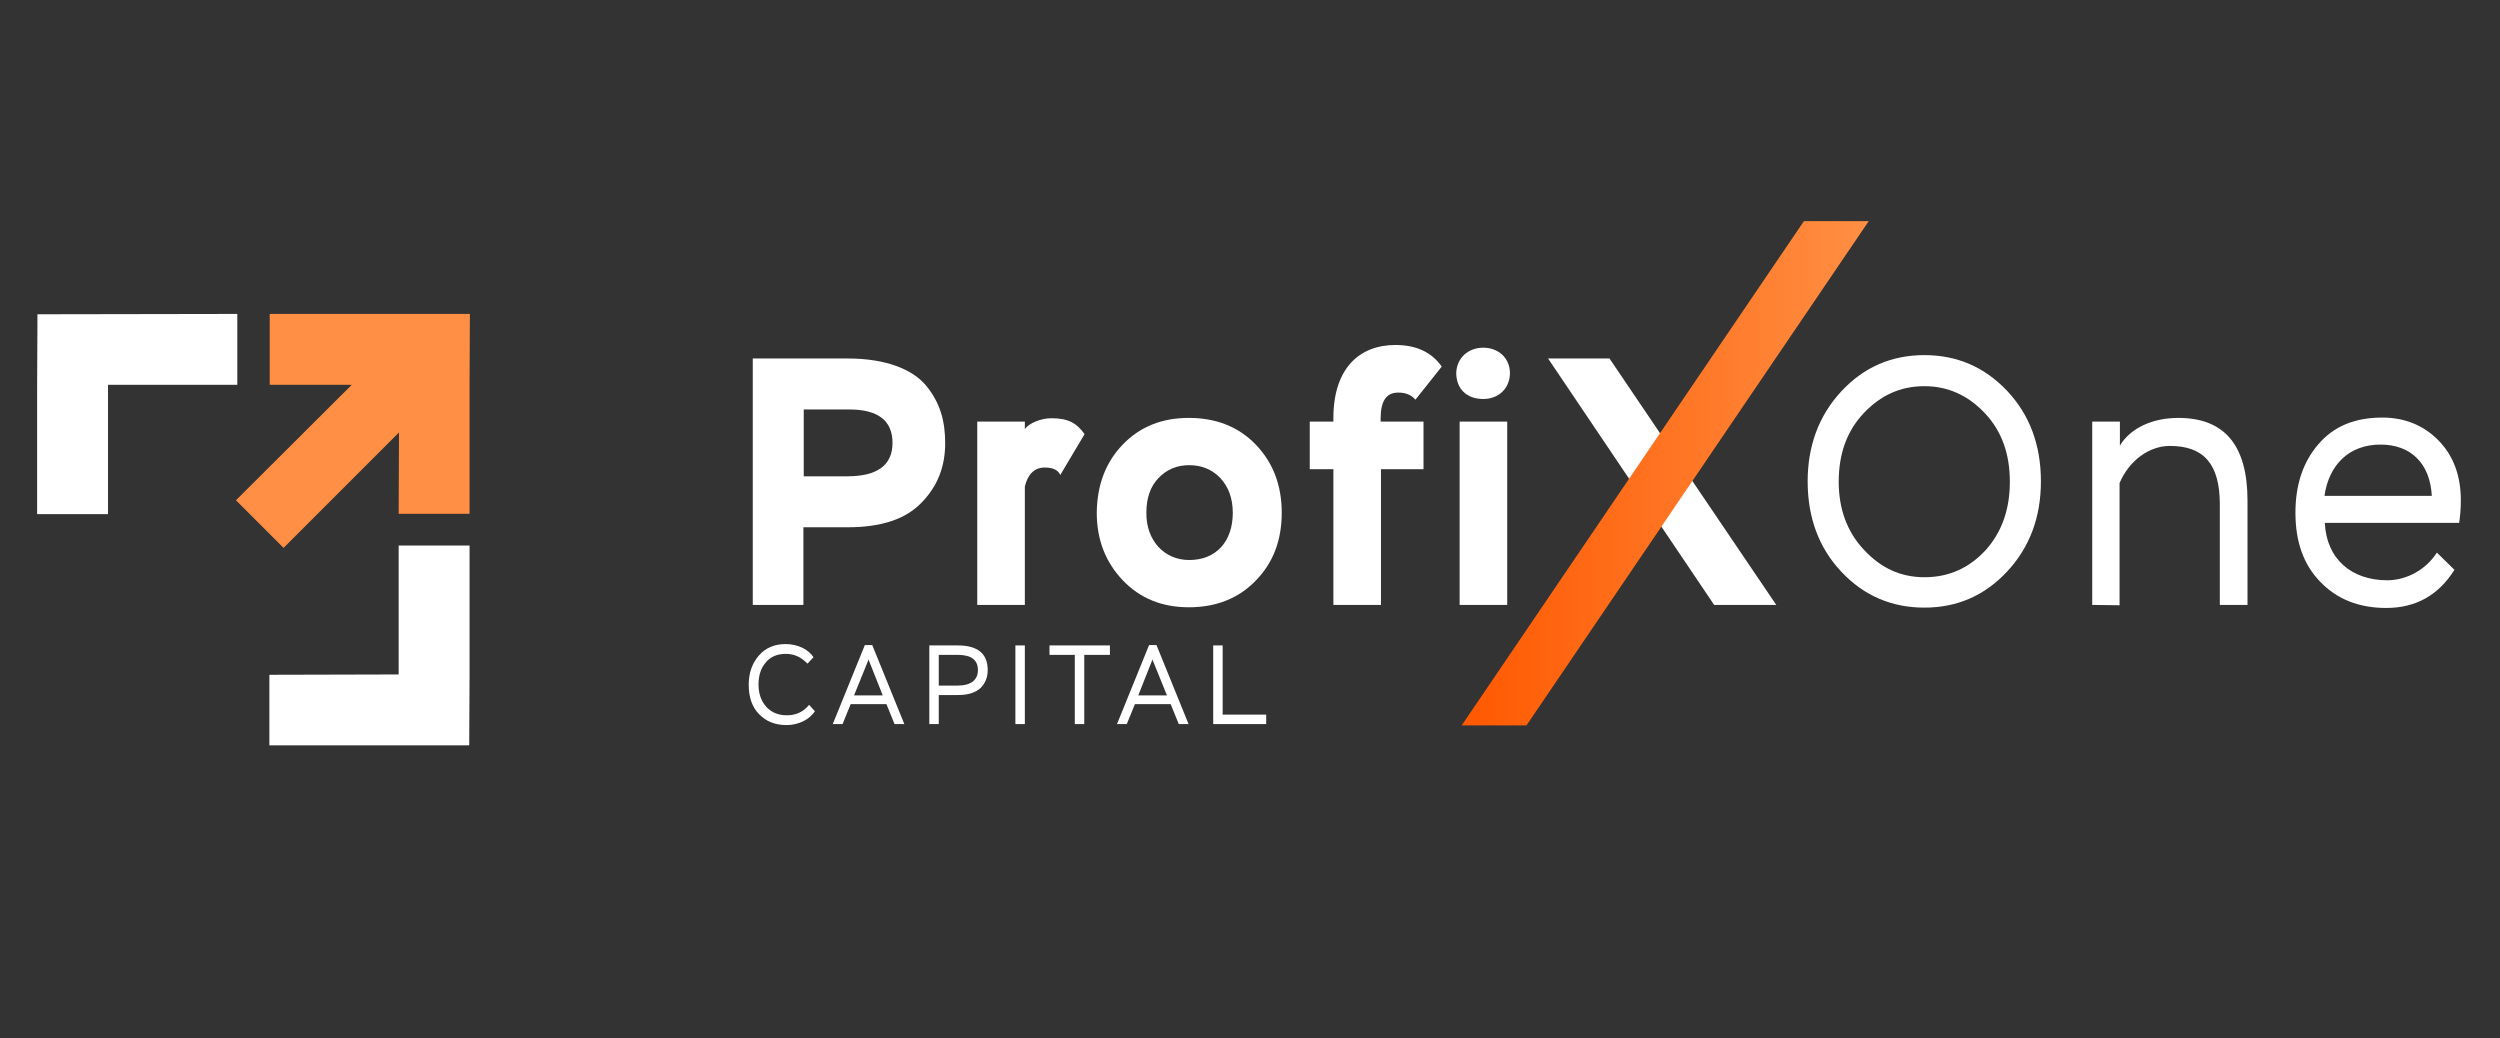 <?xml version="1.0" encoding="utf-8"?>
<!-- Generator: Adobe Illustrator 24.1.2, SVG Export Plug-In . SVG Version: 6.00 Build 0)  -->
<svg version="1.1" id="Слой_1" xmlns="http://www.w3.org/2000/svg" xmlns:xlink="http://www.w3.org/1999/xlink" x="0px" y="0px"
	 viewBox="0 0 740.6 307.6" style="enable-background:new 0 0 740.6 307.6;" xml:space="preserve">
<rect x="0" y="0" width="740.6" height="307.6" fill="#333333" stroke="none"/>
<style type="text/css">
	.st0{fill:#FFFFFF;}
	.st1{fill:url(#SVGID_1_);}
	.st2{fill-rule:evenodd;clip-rule:evenodd;fill:#FFFFFF;}
	.st3{fill-rule:evenodd;clip-rule:evenodd;fill:#FF8F44;}
</style>
<g>
	<path class="st0" d="M238.1,179.2H223v-73h28.2c11,0,19.1,3.1,23.2,8.1s5.6,10.4,5.6,17c0,7-2.3,12.8-7,17.6
		c-4.7,4.9-11.9,7.3-21.9,7.3H238v23H238.1z M238.1,121.3v19.8H251c8.9,0,13.4-3.3,13.4-9.9c0-6.6-4.3-9.9-12.8-9.9
		C251.6,121.3,238.1,121.3,238.1,121.3z"/>
	<path class="st0" d="M289.5,179.2v-54.3h14.1v2.2c1.2-1.7,4.7-3.2,7.8-3.2c5.1,0,7.5,1.4,9.9,4.7l-7.2,12.1
		c-0.7-1.5-2.2-2.2-4.6-2.2c-3,0-5,1.9-5.9,5.6v35.1L289.5,179.2L289.5,179.2z"/>
	<path class="st0" d="M332.6,131.7c5.1-5.3,11.6-7.9,19.6-7.9s14.7,2.6,19.8,7.9c5.1,5.3,7.7,12,7.7,20.2c0,8.1-2.5,14.8-7.7,20.1
		c-5.1,5.3-11.8,7.9-19.8,7.9c-7.9,0-14.4-2.6-19.5-7.9c-5.1-5.3-7.8-12-7.8-20.1C325,143.7,327.5,137,332.6,131.7z M352.3,165.9
		c7.8,0,12.9-5.3,12.9-14c0-4.3-1.3-7.7-3.7-10.3c-2.4-2.5-5.5-3.8-9.2-3.8s-6.7,1.3-9.1,3.8s-3.6,5.9-3.6,10.3
		C339.5,160,344.8,165.9,352.3,165.9z"/>
	<path class="st0" d="M388,139v-14.1h7v-1c0-14.7,7.6-21.7,18.4-21.7c6.1,0,10.7,2.1,13.7,6.4l-7.8,9.8c-1.2-1.4-2.8-2.1-5.1-2.1
		c-3.5,0-5.2,2.5-5.2,7.6v1h12.7V139h-12.6v40.2H395V139H388z"/>
	<path class="st0" d="M439.4,103c4.6,0,7.9,3.2,7.9,7.5c0,4.5-3.3,7.7-7.9,7.7c-5,0-8-3.1-8-7.7C431.5,106.2,434.8,103,439.4,103z
		 M432.4,179.2v-54.3h14.1v54.3H432.4z"/>
	<path class="st0" d="M526.2,179.2h-18.4c-16.4-24.3-32.8-48.7-49.2-73h18.2C493.2,130.5,509.7,154.8,526.2,179.2z"/>
	<path class="st0" d="M545.5,115.9c6.7-7.2,14.9-10.7,24.6-10.7c9.6,0,17.8,3.5,24.5,10.6s10,16.1,10,26.8c0,10.6-3.3,19.5-10,26.7
		S579.7,180,570.1,180c-9.7,0-17.9-3.5-24.6-10.6c-6.7-7.1-10-16.1-10-26.8C535.5,132.1,538.8,123.1,545.5,115.9z M552.2,162.9
		c5,5.4,10.9,8.1,17.9,8.1c7.2,0,13.2-2.7,18.1-8c4.8-5.3,7.2-12.1,7.2-20.3s-2.4-15-7.4-20.3s-11-8-17.9-8c-7.1,0-13,2.7-18,8
		s-7.4,12.1-7.4,20.3C544.7,150.8,547.2,157.6,552.2,162.9z"/>
	<path class="st0" d="M619.8,179.2v-54.3h8.2v7.1c3.2-5.3,9.8-8.2,17.3-8.2c13.7,0,20.5,8.1,20.5,24.5v30.9h-8.2v-29.8
		c0-12-4.8-17.3-14.8-17.3c-6.2,0-12.1,4.4-14.9,11v36.2L619.8,179.2L619.8,179.2z"/>
	<path class="st0" d="M727.1,168.8c-4.7,7.5-11.4,11.3-20.2,11.3c-8.1,0-14.6-2.6-19.5-7.7c-5-5.1-7.4-11.9-7.4-20.5
		c0-8.2,2.2-15,6.8-20.3c4.5-5.3,10.8-7.9,18.9-7.9c6.7,0,12.3,2.3,16.7,6.8c4.4,4.5,6.6,10.4,6.6,17.8c0,2.4-0.2,4.6-0.5,6.6h-39.8
		c0.5,10.7,7.9,17,18.5,17c5.9,0,11.6-3.3,14.7-8.2L727.1,168.8z M688.6,146.9h31.8c-0.5-9.6-6.2-15.2-15.2-15.2
		C695.9,131.7,689.9,137.7,688.6,146.9z"/>
</g>
<g>
	<path class="st0" d="M241.4,210.7c-1.6,2.5-4.9,4.1-8.4,4.1c-3.4,0-6.1-1.1-8.2-3.3s-3-5.1-3-8.7c0-3.4,1-6.3,3-8.6
		s4.7-3.4,7.9-3.4c3.7,0,6.8,1.6,8.3,3.9l-1.8,1.9c-1.8-1.9-3.9-2.9-6.4-2.9s-4.5,0.8-5.9,2.5c-1.5,1.7-2.2,3.9-2.2,6.6
		c0,2.7,0.8,4.9,2.3,6.6c1.6,1.7,3.6,2.5,6.1,2.5c2.7,0,4.9-1,6.6-3.1L241.4,210.7z"/>
	<path class="st0" d="M246.7,214.5l9.5-23.4h2.2l9.5,23.4H265l-2.4-5.9H252l-2.4,5.9H246.7z M257.3,195.4L253,206h8.5L257.3,195.4z"
		/>
	<path class="st0" d="M278.1,214.5h-2.8v-23.3h8.4c5.9,0,8.9,2.4,8.9,7.3c0,2.1-0.7,3.9-2.1,5.3c-1.5,1.4-3.7,2.1-6.8,2.1h-5.6
		V214.5z M278.1,194v9.1h5.5c4.1,0,6.1-1.7,6.1-4.6c0-3-2-4.5-5.9-4.5H278.1z"/>
	<path class="st0" d="M300.8,214.5v-23.3h2.8v23.3H300.8z"/>
	<path class="st0" d="M310.9,194v-2.8h17.9v2.8h-7.6v20.5h-2.8V194H310.9z"/>
	<path class="st0" d="M330.9,214.5l9.5-23.4h2.2l9.5,23.4h-2.9l-2.4-5.9h-10.6l-2.4,5.9H330.9z M341.4,195.4l-4.2,10.6h8.5
		L341.4,195.4z"/>
	<path class="st0" d="M359.4,214.5v-23.3h2.8v20.5h12.9v2.8H359.4z"/>
</g>
<g id="Прямоугольник_1_7_">
	<g>
		
			<linearGradient id="SVGID_1_" gradientUnits="userSpaceOnUse" x1="433" y1="166.572" x2="553.6" y2="166.572" gradientTransform="matrix(1 0 0 -1 0 306.772)">
			<stop  offset="0" style="stop-color:#FF5800"/>
			<stop  offset="1" style="stop-color:#FF8F44"/>
		</linearGradient>
		<polygon class="st1" points="534.4,65.5 433,214.9 452.2,214.9 553.6,65.5 		"/>
	</g>
</g>
<polygon class="st2" points="118.1,161.6 118.1,199.8 79.8,199.9 79.8,220.8 118.1,220.8 139,220.8 139.1,199.8 139.1,161.6 "/>
<polygon class="st2" points="70.3,93 11.1,93.1 11,114.1 11,114.1 11,152.3 32,152.3 32,114 70.3,114 "/>
<polygon class="st3" points="139.2,93 118.2,93 118.2,93 79.9,93 79.9,114 104.2,114 69.9,148.2 84,162.3 118.2,128.1 118.1,152.2 
	139.1,152.2 139.1,114 139.1,114 "/>
</svg>

